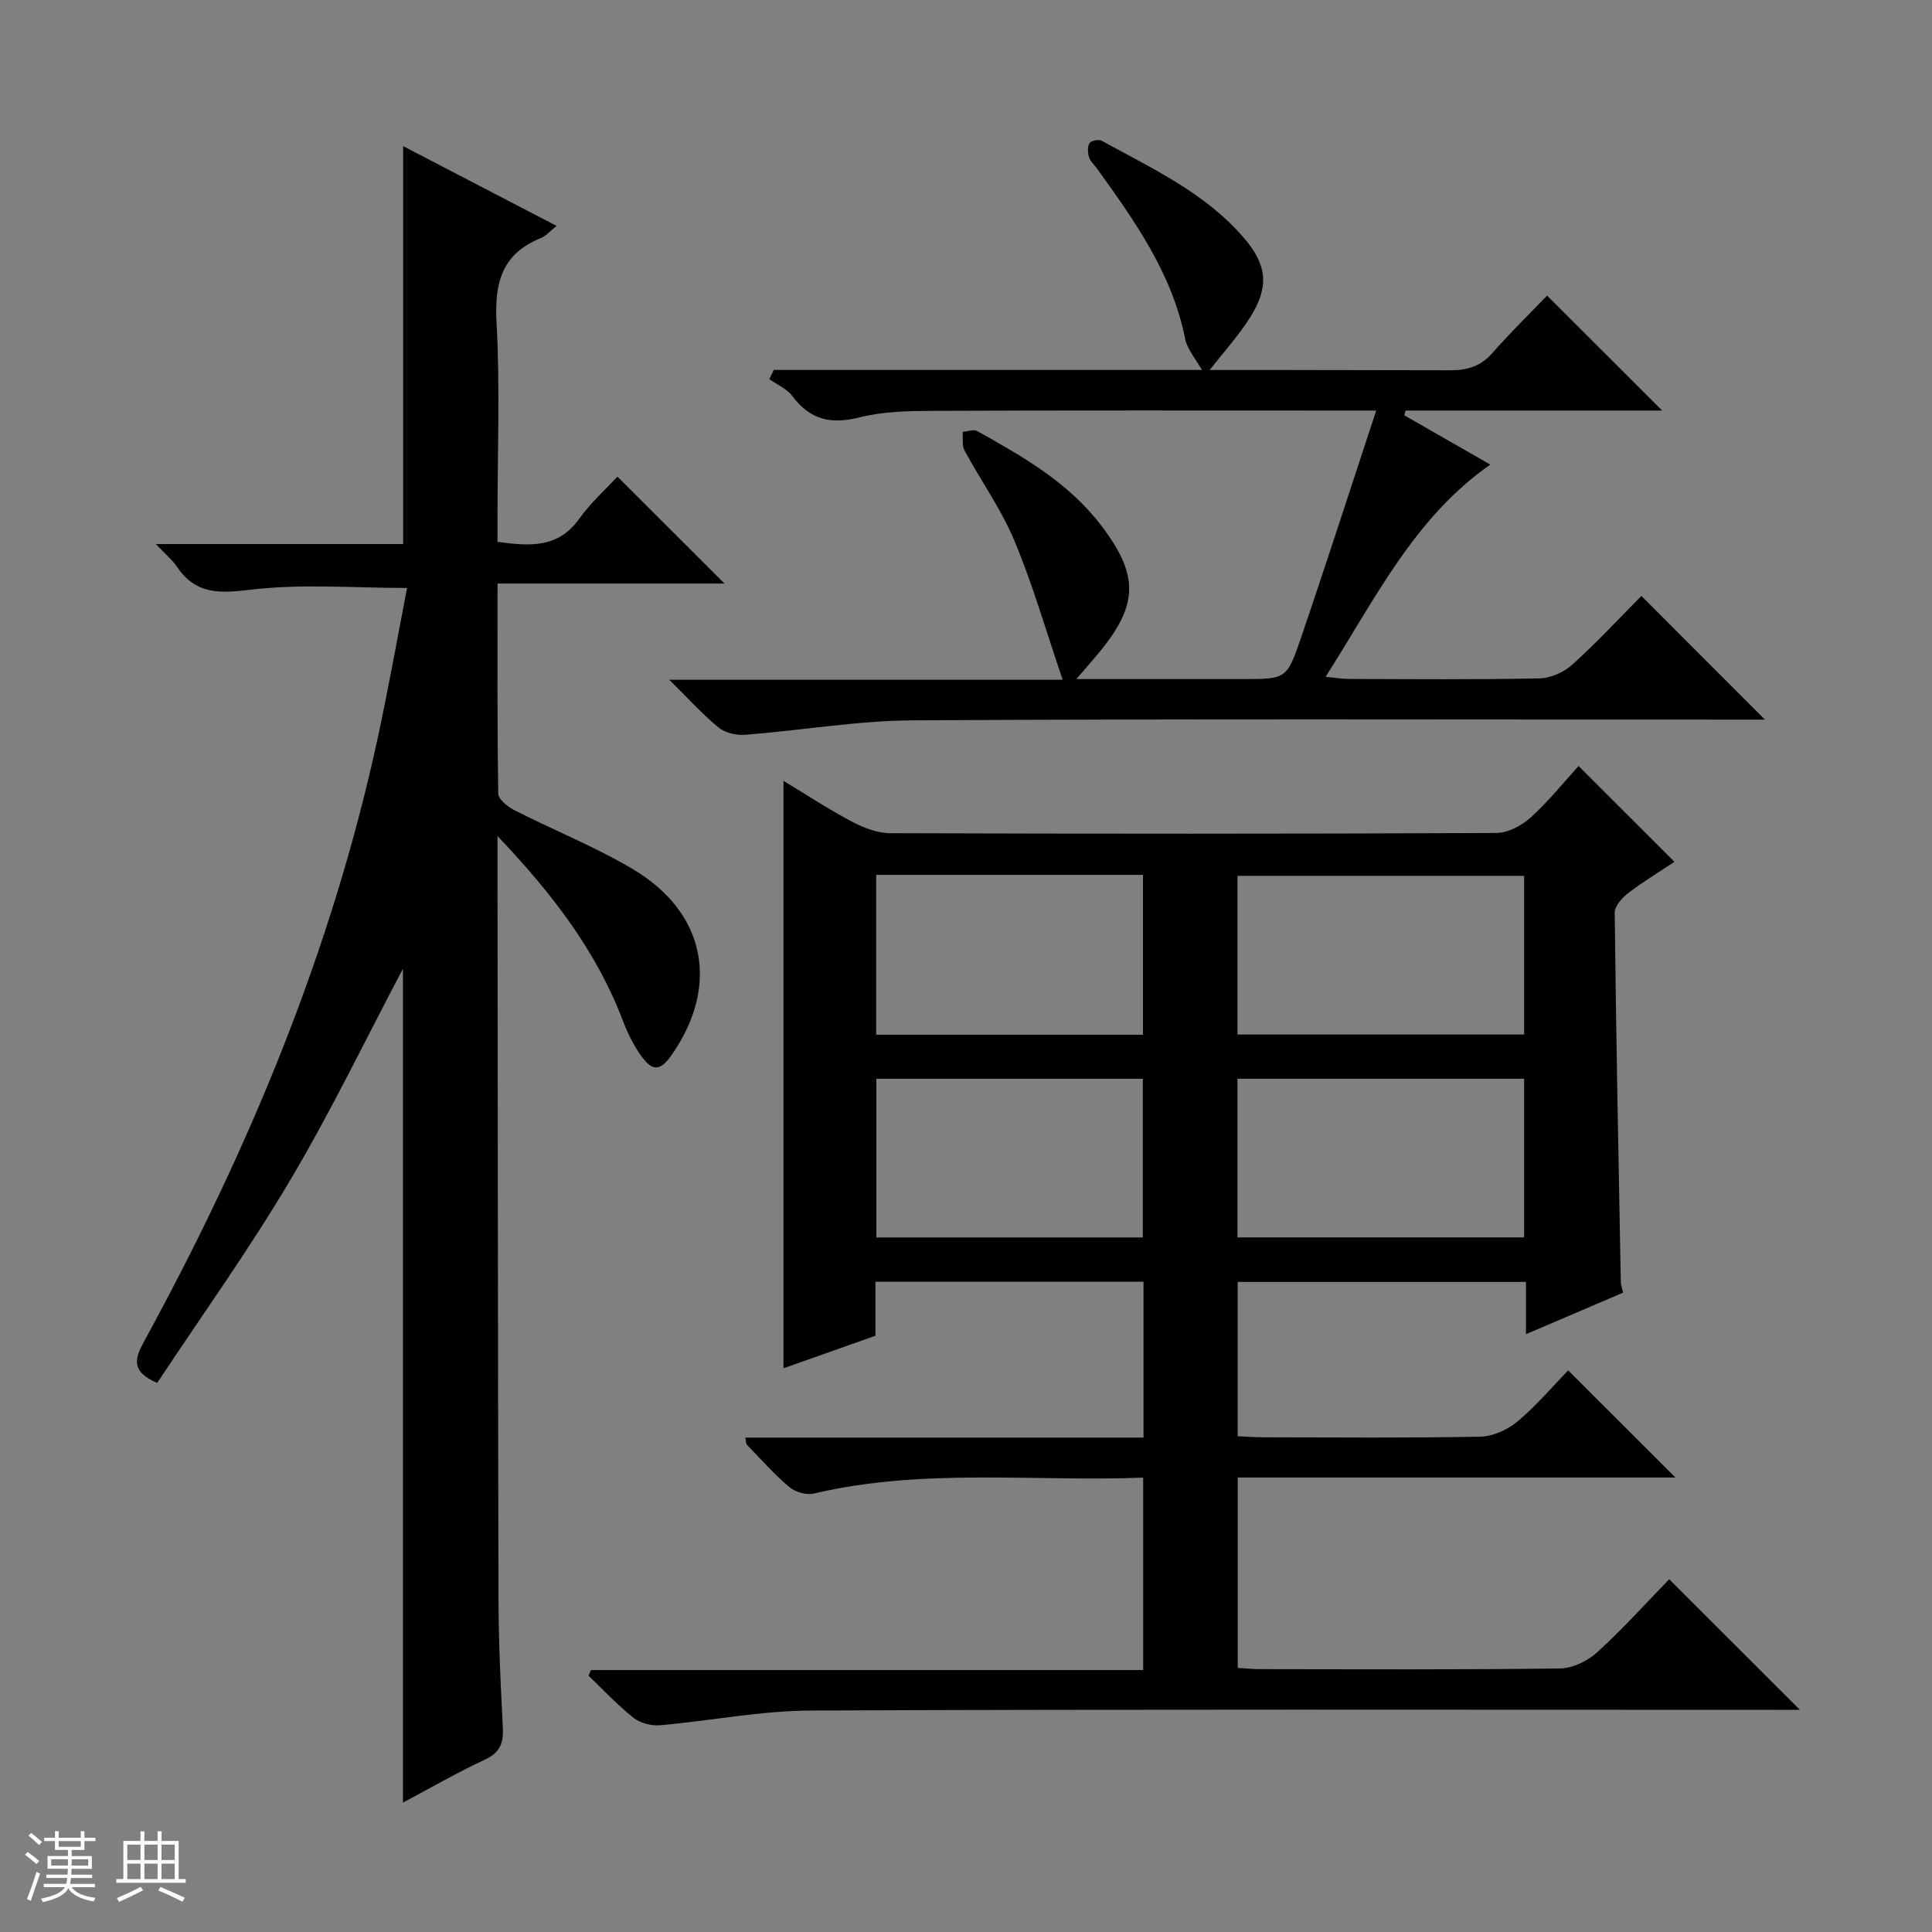 <svg enable-background="new 0 0 400 400" viewBox="0 0 400 400" xmlns="http://www.w3.org/2000/svg"><rect x="0" y="0" width="400" height="400" fill="#808080" stroke="none"/><path d="m5.17 384 .56-.58c.85.61 1.65 1.24 2.4 1.87l-.59.64c-.84-.73-1.63-1.38-2.37-1.93m1.22 9.53-.82-.34c.71-1.76 1.37-3.64 1.98-5.63.24.13.5.25.76.36-.6 1.67-1.24 3.54-1.92 5.61m-.5-13.5.57-.54c.56.44 1.31 1.06 2.26 1.87l-.64.64c-.68-.66-1.41-1.32-2.19-1.97m3.25.46h2.24v-1.36h.77v1.36h4.57v-1.36h.76v1.36h2.28v.69h-2.28v1.84h-2.64v1.26h4.18v2.64h-4.21c0 .45-.02.86-.05 1.21h4.32v.69h-4.38c-.04.34-.1.75-.19 1.22h5.15v.69h-4.82c.87 1.19 2.51 1.92 4.93 2.19-.17.31-.3.57-.37.76-2.77-.49-4.52-1.41-5.26-2.76-.56 1.26-2.3 2.23-5.24 2.9-.12-.24-.26-.48-.43-.72 2.73-.55 4.38-1.34 4.96-2.38h-4.38v-.69h4.65c.1-.38.17-.79.21-1.22h-4.32v-.69h4.4c.03-.34.05-.75.05-1.21h-4.2v-2.64h4.23v-1.26h-2.69v-1.84h-2.24zm1.46 4.46v1.29h3.45c.01-.4.02-.57.01-.53v-.32-.45h-3.46zm1.55-2.59h4.57v-1.19h-4.57zm6.11 2.59h-3.42v.77c-.01.19-.01.37-.02.53h3.44z" fill="#fafbfc"/><path d="m32.63 379.16h.82v1.98h3.54v7.89h1.46v.78h-14.37v-.78h1.46v-7.89h3.54v-1.98h.82v1.98h2.73zm-3.49 11.48.5.73c-1.61.82-3.28 1.63-5 2.41-.13-.27-.28-.55-.44-.82 1.75-.72 3.4-1.49 4.94-2.32m-2.78-5.55h2.73v-3.18h-2.73zm0 3.95h2.73v-3.2h-2.73zm3.54-3.95h2.73v-3.18h-2.73zm0 3.95h2.73v-3.2h-2.73zm7.89 4.68c-1.84-.92-3.51-1.7-5.02-2.32l.45-.73c1.89.8 3.57 1.55 5.04 2.23zm-1.62-11.81h-2.73v3.18h2.73zm-2.73 7.13h2.73v-3.2h-2.73v3.19z" fill="#fafbfc"/><g fill="#000001"><path d="m345.59 326.97c9.27 9.26 17.95 17.93 27.06 27.03-1.9 0-3.63 0-5.36 0-66.48 0-132.96-.14-199.44.15-10.39.04-20.75 2.13-31.15 3.04-1.8.16-4.1-.41-5.49-1.5-3.34-2.65-6.27-5.8-9.37-8.76.18-.39.35-.77.53-1.16h114.31c0-13.51 0-26.39 0-39.84-22.84.86-45.66-2.03-68.17 3.29-1.53.36-3.84-.28-5.06-1.31-3.17-2.68-5.93-5.83-8.83-8.81-.17-.18-.13-.56-.31-1.46h82.44c0-11.04 0-21.48 0-32.27-18.37 0-36.72 0-55.5 0v11.18c-6.5 2.3-12.68 4.49-19.04 6.74 0-40.66 0-80.81 0-121.62 4.93 2.97 9.47 5.97 14.26 8.49 2.39 1.26 5.23 2.33 7.87 2.34 41.82.14 83.64.15 125.46-.04 2.41-.01 5.25-1.53 7.12-3.22 3.67-3.32 6.8-7.24 9.91-10.65 6.62 6.62 13.04 13.04 19.85 19.84-3.07 2.04-6.45 4.08-9.56 6.46-1.28.98-2.83 2.72-2.81 4.1.28 25.47.78 50.93 1.26 76.4.01.63.26 1.26.48 2.24-6.58 2.81-13.07 5.59-20.11 8.6 0-3.88 0-7.14 0-10.82-20.06 0-39.75 0-59.69 0v31.94c1.75.08 3.51.23 5.26.23 15 .02 29.99.16 44.98-.13 2.63-.05 5.68-1.46 7.74-3.19 3.93-3.3 7.29-7.29 10.44-10.54 7.6 7.59 14.93 14.91 22.21 22.18-29.67 0-60.02 0-90.62 0v39.43c1.55.09 3.13.25 4.72.25 20.66.02 41.32.13 61.98-.14 2.61-.03 5.71-1.52 7.68-3.32 5.29-4.8 10.08-10.14 14.95-15.15zm-30.03-145.63c-19.93 0-39.6 0-59.36 0v32.85h59.36c0-11.14 0-21.89 0-32.85zm0 42c-19.93 0-39.61 0-59.36 0v32.85h59.36c0-11.14 0-21.89 0-32.85zm-134.16-42.21v33.1h55.24c0-11.2 0-22.09 0-33.1-18.47 0-36.58 0-55.24 0zm.04 75.07h55.17c0-11.27 0-22.15 0-32.85-18.62 0-36.84 0-55.17 0z"/><path d="m103 173.1v6.21c.06 50.65.08 101.3.21 151.96.02 8.81.44 17.63.9 26.43.17 3.21-.62 5.18-3.75 6.63-5.68 2.64-11.12 5.79-16.93 8.88 0-58.19 0-115.83 0-172.65-7.49 14.16-14.81 29.39-23.4 43.87-8.54 14.41-18.34 28.07-27.48 41.88-5.67-2.41-4.56-5.23-2.65-8.71 21.61-39.54 38.8-80.81 48.35-125.01 2.2-10.2 4.01-20.48 6.03-30.86-11.04 0-21.69-.89-32.08.33-6.48.76-11.55 1.2-15.52-4.67-.97-1.44-2.38-2.58-4.42-4.75h51.21c0-27.66 0-54.71 0-82.38 10.51 5.46 20.87 10.84 31.77 16.51-1.46 1.16-2.23 2.1-3.22 2.5-8.03 3.22-9.67 9.18-9.22 17.38.74 13.46.2 26.98.2 40.48v5.05c6.65.91 12.53 1.37 16.9-4.75 2.4-3.35 5.55-6.17 7.93-8.75 7.79 7.78 15.04 15.02 22.17 22.14-14.89 0-30.7 0-46.99 0 0 14.93-.08 29.21.15 43.48.02 1.18 1.93 2.72 3.3 3.42 8.13 4.14 16.67 7.55 24.5 12.19 15.1 8.94 18.09 24 8.23 38.32-2.51 3.65-4.14 3.74-6.7.01-1.4-2.04-2.54-4.32-3.42-6.64-5.45-14.45-14.55-26.41-26.07-38.5z"/><path d="m138.56 140.74h81.45c-3.38-9.93-6.14-19.57-9.98-28.77-2.72-6.53-6.95-12.43-10.34-18.71-.56-1.04-.28-2.55-.39-3.84 1.02-.08 2.28-.59 3.02-.17 9.46 5.28 18.89 10.65 25.64 19.5 7.94 10.41 7.78 16.51-.62 26.61-1.23 1.49-2.51 2.93-4.49 5.23h16.76 17.5c9.09 0 9.3.07 12.16-8.29 5.25-15.36 10.22-30.82 15.66-47.3-3.16 0-4.9 0-6.63 0-28.33 0-56.66-.06-84.99.06-5.13.02-10.42.11-15.34 1.35-5.91 1.49-10.24.52-13.91-4.39-1.13-1.52-3.16-2.37-4.77-3.53.3-.63.6-1.27.9-1.9h5.59c44.83 0 89.65-.04 134.48.07 3.62.01 6.32-.84 8.75-3.6 3.72-4.25 7.79-8.2 11.3-11.86 8.17 8.16 15.95 15.92 23.83 23.8-17.48 0-35.31 0-53.14 0-.08.33-.17.66-.25.99 5.97 3.42 11.94 6.85 17.8 10.2-15.72 10.97-23.77 27.72-34.1 43.94 2.13.2 3.49.44 4.85.44 13.16.03 26.33.16 39.49-.12 2.33-.05 5.08-1.33 6.84-2.93 5.04-4.56 9.68-9.58 14.2-14.14 8.57 8.58 16.79 16.8 25.58 25.61-2.03 0-3.74 0-5.46 0-56.99 0-113.98-.18-170.97.15-11.56.07-23.11 2.09-34.68 2.99-1.82.14-4.15-.38-5.52-1.5-3.27-2.67-6.14-5.88-10.22-9.89z"/><path d="m249.54 77.76c-1.91-3.4-3.72-5.38-4.17-7.63-2.69-13.5-10.4-24.32-18.18-35.14-.58-.81-1.43-1.53-1.71-2.42-.29-.91-.36-2.19.09-2.94.3-.51 1.9-.83 2.51-.5 10.47 5.77 21.48 10.82 29.47 20.14 4.84 5.64 5.23 10.12 1.32 16.37-2.43 3.88-5.59 7.31-9.33 12.12z"/></g></svg>